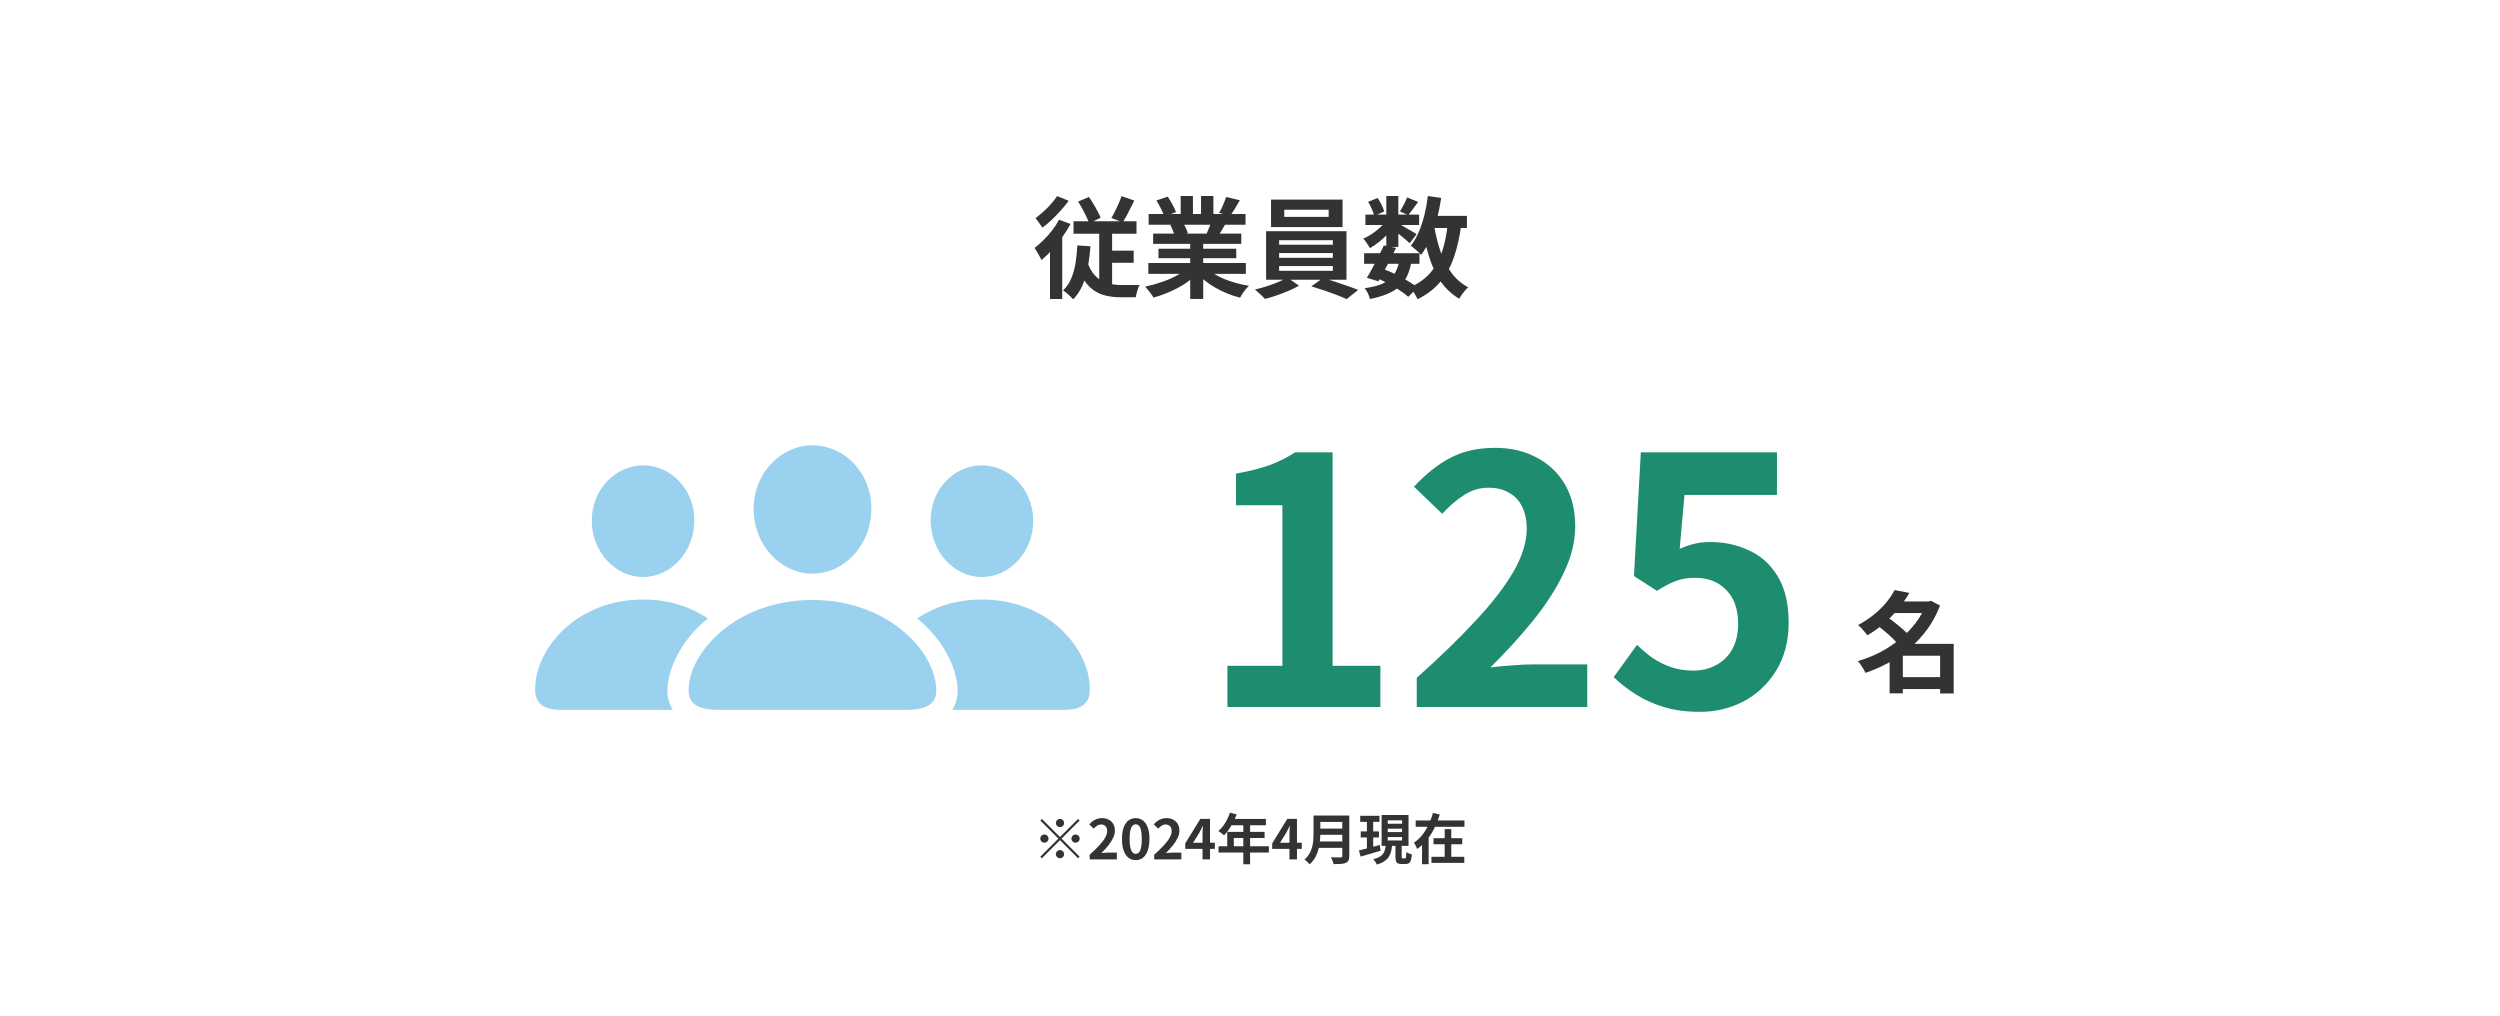 <svg width="640" height="260" viewBox="0 0 640 260" fill="none" xmlns="http://www.w3.org/2000/svg">
<rect width="640" height="260" fill="white"/>
<path d="M208 146.85C216.099 146.85 223.065 139.618 223.065 130.2C223.065 120.897 216.061 114.005 208 114.005C199.939 114.005 192.933 121.049 192.933 130.276C192.933 139.618 199.901 146.85 208 146.85ZM164.647 147.714C171.653 147.714 177.757 141.388 177.757 133.215C177.757 125.116 171.615 119.127 164.647 119.127C157.641 119.127 151.464 125.266 151.502 133.289C151.502 141.388 157.603 147.717 164.647 147.717M251.353 147.717C258.397 147.717 264.498 141.39 264.498 133.291C264.498 125.268 258.359 119.129 251.353 119.129C244.385 119.129 238.243 125.119 238.243 133.215C238.243 141.39 244.347 147.717 251.353 147.717ZM143.628 181.728H172.257C168.339 176.041 173.121 164.59 181.22 158.337C177.036 155.55 171.653 153.478 164.611 153.478C147.62 153.478 137 166.02 137 176.454C137 179.844 138.884 181.728 143.628 181.728ZM272.372 181.728C277.154 181.728 279 179.844 279 176.454C279 166.02 268.378 153.478 251.391 153.478C244.347 153.478 238.961 155.55 234.782 158.337C242.879 164.59 247.664 176.041 243.746 181.728H272.372ZM184.306 181.728H231.653C237.566 181.728 239.676 180.032 239.676 176.718C239.676 167.001 227.51 153.592 207.962 153.592C188.452 153.592 176.286 167.001 176.286 176.718C176.286 180.032 178.393 181.728 184.306 181.728Z" fill="#008CD6" fill-opacity="0.4"/>
<path d="M314.216 181V170.44H328.296V129.344H316.416V121.248C319.701 120.661 322.517 119.957 324.864 119.136C327.269 118.256 329.499 117.141 331.552 115.792H341.144V170.44H353.376V181H314.216ZM362.69 181V173.52C368.616 168.24 373.661 163.341 377.826 158.824C382.05 154.307 385.277 150.112 387.506 146.24C389.736 142.309 390.85 138.672 390.85 135.328C390.85 133.216 390.469 131.368 389.706 129.784C388.944 128.2 387.829 126.997 386.362 126.176C384.954 125.296 383.194 124.856 381.082 124.856C378.736 124.856 376.565 125.531 374.57 126.88C372.634 128.171 370.845 129.725 369.202 131.544L361.986 124.592C365.037 121.307 368.146 118.843 371.314 117.2C374.541 115.499 378.354 114.648 382.754 114.648C386.861 114.648 390.44 115.499 393.49 117.2C396.6 118.843 399.005 121.16 400.706 124.152C402.408 127.144 403.258 130.664 403.258 134.712C403.258 138.643 402.261 142.661 400.266 146.768C398.33 150.816 395.72 154.864 392.434 158.912C389.149 162.96 385.512 166.949 381.522 170.88C383.224 170.645 385.042 170.469 386.978 170.352C388.973 170.176 390.733 170.088 392.258 170.088H406.338V181H362.69ZM435.189 182.232C431.727 182.232 428.647 181.821 425.949 181C423.25 180.179 420.845 179.093 418.733 177.744C416.621 176.395 414.743 174.928 413.101 173.344L419.085 165.072C420.317 166.304 421.637 167.419 423.045 168.416C424.511 169.413 426.095 170.205 427.797 170.792C429.557 171.379 431.434 171.672 433.428 171.672C435.658 171.672 437.623 171.203 439.325 170.264C441.085 169.325 442.463 167.976 443.461 166.216C444.458 164.397 444.957 162.227 444.957 159.704C444.957 155.949 443.93 153.045 441.877 150.992C439.882 148.939 437.242 147.912 433.957 147.912C432.079 147.912 430.466 148.176 429.117 148.704C427.767 149.173 426.125 150.024 424.189 151.256L418.293 147.472L420.053 115.792H454.901V126.704H431.229L429.997 140.52C431.287 139.933 432.549 139.493 433.781 139.2C435.013 138.907 436.362 138.76 437.829 138.76C441.466 138.76 444.81 139.493 447.861 140.96C450.911 142.368 453.346 144.597 455.165 147.648C456.983 150.699 457.893 154.6 457.893 159.352C457.893 164.163 456.807 168.299 454.637 171.76C452.525 175.163 449.738 177.773 446.277 179.592C442.874 181.352 439.178 182.232 435.189 182.232Z" fill="#1E8C6F"/>
<path d="M485.696 173.348H498.212V176.4H485.696V173.348ZM484.268 153.972H494.208V156.94H484.268V153.972ZM485.024 151.06L488.804 151.788C488.001 153.151 487.077 154.476 486.032 155.764C485.005 157.033 483.829 158.256 482.504 159.432C481.197 160.589 479.704 161.663 478.024 162.652C477.856 162.372 477.632 162.073 477.352 161.756C477.072 161.42 476.783 161.093 476.484 160.776C476.185 160.459 475.905 160.207 475.644 160.02C477.193 159.199 478.565 158.293 479.76 157.304C480.973 156.315 482.019 155.288 482.896 154.224C483.773 153.141 484.483 152.087 485.024 151.06ZM493.144 153.972H493.76L494.32 153.804L496.644 155.008C495.823 157.192 494.759 159.189 493.452 161C492.164 162.792 490.68 164.407 489 165.844C487.339 167.281 485.537 168.532 483.596 169.596C481.655 170.66 479.639 171.547 477.548 172.256C477.417 171.939 477.24 171.593 477.016 171.22C476.792 170.847 476.559 170.483 476.316 170.128C476.073 169.773 475.831 169.475 475.588 169.232C477.529 168.691 479.405 167.953 481.216 167.02C483.045 166.068 484.735 164.957 486.284 163.688C487.852 162.419 489.224 161.019 490.4 159.488C491.576 157.939 492.491 156.287 493.144 154.532V153.972ZM480.6 160.104L483.12 157.948C483.773 158.396 484.455 158.9 485.164 159.46C485.892 160.02 486.573 160.589 487.208 161.168C487.861 161.728 488.393 162.26 488.804 162.764L486.088 165.172C485.733 164.687 485.248 164.145 484.632 163.548C484.016 162.932 483.353 162.325 482.644 161.728C481.935 161.131 481.253 160.589 480.6 160.104ZM496.672 164.836H500.144V177.52H496.672V164.836ZM487.124 164.836H498.352V167.86H487.124V177.492H483.736V167.3L486.312 164.836H487.124Z" fill="#333333"/>
<path d="M271.355 211.74C271.066 211.74 270.819 211.637 270.613 211.432C270.408 211.227 270.305 210.979 270.305 210.69C270.305 210.401 270.408 210.153 270.613 209.948C270.819 209.743 271.066 209.64 271.355 209.64C271.645 209.64 271.892 209.743 272.097 209.948C272.303 210.153 272.405 210.401 272.405 210.69C272.405 210.979 272.303 211.227 272.097 211.432C271.892 211.637 271.645 211.74 271.355 211.74ZM271.355 214.274L275.975 209.654L276.381 210.06L271.761 214.68L276.381 219.3L275.975 219.706L271.355 215.086L266.721 219.72L266.315 219.314L270.949 214.68L266.329 210.06L266.735 209.654L271.355 214.274ZM268.415 214.68C268.415 214.969 268.313 215.217 268.107 215.422C267.902 215.627 267.655 215.73 267.365 215.73C267.076 215.73 266.829 215.627 266.623 215.422C266.418 215.217 266.315 214.969 266.315 214.68C266.315 214.391 266.418 214.143 266.623 213.938C266.829 213.733 267.076 213.63 267.365 213.63C267.655 213.63 267.902 213.733 268.107 213.938C268.313 214.143 268.415 214.391 268.415 214.68ZM274.295 214.68C274.295 214.391 274.398 214.143 274.603 213.938C274.809 213.733 275.056 213.63 275.345 213.63C275.635 213.63 275.882 213.733 276.087 213.938C276.293 214.143 276.395 214.391 276.395 214.68C276.395 214.969 276.293 215.217 276.087 215.422C275.882 215.627 275.635 215.73 275.345 215.73C275.056 215.73 274.809 215.627 274.603 215.422C274.398 215.217 274.295 214.969 274.295 214.68ZM271.355 217.62C271.645 217.62 271.892 217.723 272.097 217.928C272.303 218.133 272.405 218.381 272.405 218.67C272.405 218.959 272.303 219.207 272.097 219.412C271.892 219.617 271.645 219.72 271.355 219.72C271.066 219.72 270.819 219.617 270.613 219.412C270.408 219.207 270.305 218.959 270.305 218.67C270.305 218.381 270.408 218.133 270.613 217.928C270.819 217.723 271.066 217.62 271.355 217.62ZM278.957 220V218.81C279.9 217.97 280.703 217.191 281.365 216.472C282.037 215.753 282.551 215.086 282.905 214.47C283.26 213.845 283.437 213.266 283.437 212.734C283.437 212.398 283.377 212.104 283.255 211.852C283.134 211.6 282.957 211.409 282.723 211.278C282.499 211.138 282.219 211.068 281.883 211.068C281.51 211.068 281.165 211.175 280.847 211.39C280.539 211.595 280.255 211.843 279.993 212.132L278.845 211.026C279.331 210.503 279.825 210.111 280.329 209.85C280.843 209.579 281.449 209.444 282.149 209.444C282.803 209.444 283.372 209.579 283.857 209.85C284.352 210.111 284.735 210.48 285.005 210.956C285.276 211.432 285.411 211.992 285.411 212.636C285.411 213.261 285.253 213.901 284.935 214.554C284.627 215.198 284.212 215.842 283.689 216.486C283.167 217.13 282.588 217.765 281.953 218.39C282.224 218.353 282.513 218.325 282.821 218.306C283.139 218.278 283.419 218.264 283.661 218.264H285.901V220H278.957ZM290.743 220.196C290.043 220.196 289.427 219.995 288.895 219.594C288.373 219.183 287.962 218.577 287.663 217.774C287.374 216.962 287.229 215.959 287.229 214.764C287.229 213.579 287.374 212.594 287.663 211.81C287.962 211.017 288.373 210.424 288.895 210.032C289.427 209.64 290.043 209.444 290.743 209.444C291.453 209.444 292.069 209.645 292.591 210.046C293.114 210.438 293.52 211.026 293.809 211.81C294.108 212.594 294.257 213.579 294.257 214.764C294.257 215.959 294.108 216.962 293.809 217.774C293.52 218.577 293.114 219.183 292.591 219.594C292.069 219.995 291.453 220.196 290.743 220.196ZM290.743 218.586C291.051 218.586 291.322 218.469 291.555 218.236C291.789 218.003 291.971 217.611 292.101 217.06C292.232 216.5 292.297 215.735 292.297 214.764C292.297 213.803 292.232 213.051 292.101 212.51C291.971 211.959 291.789 211.577 291.555 211.362C291.322 211.138 291.051 211.026 290.743 211.026C290.454 211.026 290.188 211.138 289.945 211.362C289.712 211.577 289.525 211.959 289.385 212.51C289.245 213.051 289.175 213.803 289.175 214.764C289.175 215.735 289.245 216.5 289.385 217.06C289.525 217.611 289.712 218.003 289.945 218.236C290.188 218.469 290.454 218.586 290.743 218.586ZM295.473 220V218.81C296.416 217.97 297.218 217.191 297.881 216.472C298.553 215.753 299.066 215.086 299.421 214.47C299.776 213.845 299.953 213.266 299.953 212.734C299.953 212.398 299.892 212.104 299.771 211.852C299.65 211.6 299.472 211.409 299.239 211.278C299.015 211.138 298.735 211.068 298.399 211.068C298.026 211.068 297.68 211.175 297.363 211.39C297.055 211.595 296.77 211.843 296.509 212.132L295.361 211.026C295.846 210.503 296.341 210.111 296.845 209.85C297.358 209.579 297.965 209.444 298.665 209.444C299.318 209.444 299.888 209.579 300.373 209.85C300.868 210.111 301.25 210.48 301.521 210.956C301.792 211.432 301.927 211.992 301.927 212.636C301.927 213.261 301.768 213.901 301.451 214.554C301.143 215.198 300.728 215.842 300.205 216.486C299.682 217.13 299.104 217.765 298.469 218.39C298.74 218.353 299.029 218.325 299.337 218.306C299.654 218.278 299.934 218.264 300.177 218.264H302.417V220H295.473ZM307.847 220V213.63C307.847 213.331 307.856 212.977 307.875 212.566C307.894 212.146 307.912 211.782 307.931 211.474H307.861C307.74 211.754 307.609 212.034 307.469 212.314C307.329 212.594 307.184 212.879 307.035 213.168L305.425 215.744H310.997V217.312H303.423V215.912L307.287 209.626H309.765V220H307.847ZM314.859 208.044L316.581 208.492C316.329 209.183 316.03 209.859 315.685 210.522C315.349 211.185 314.98 211.801 314.579 212.37C314.187 212.93 313.781 213.42 313.361 213.84C313.249 213.747 313.104 213.63 312.927 213.49C312.749 213.341 312.567 213.201 312.381 213.07C312.203 212.939 312.045 212.832 311.905 212.748C312.334 212.384 312.735 211.955 313.109 211.46C313.482 210.956 313.818 210.415 314.117 209.836C314.415 209.248 314.663 208.651 314.859 208.044ZM315.167 209.64H324.071V211.264H314.355L315.167 209.64ZM314.173 212.958H323.735V214.526H315.853V217.466H314.173V212.958ZM311.947 216.64H324.827V218.25H311.947V216.64ZM318.289 210.48H320.025V221.26H318.289V210.48ZM330.105 220V213.63C330.105 213.331 330.114 212.977 330.133 212.566C330.151 212.146 330.17 211.782 330.189 211.474H330.119C329.997 211.754 329.867 212.034 329.727 212.314C329.587 212.594 329.442 212.879 329.293 213.168L327.683 215.744H333.255V217.312H325.681V215.912L329.545 209.626H332.023V220H330.105ZM337.425 208.772H344.411V210.41H337.425V208.772ZM337.439 212.118H344.481V213.714H337.439V212.118ZM337.355 215.422H344.383V217.06H337.355V215.422ZM336.263 208.772H337.999V213.406C337.999 214.013 337.961 214.666 337.887 215.366C337.821 216.066 337.695 216.775 337.509 217.494C337.322 218.213 337.047 218.894 336.683 219.538C336.319 220.182 335.838 220.756 335.241 221.26C335.157 221.139 335.035 220.999 334.877 220.84C334.727 220.681 334.564 220.527 334.387 220.378C334.219 220.229 334.069 220.117 333.939 220.042C334.471 219.594 334.891 219.099 335.199 218.558C335.516 218.007 335.749 217.438 335.899 216.85C336.057 216.262 336.155 215.674 336.193 215.086C336.239 214.498 336.263 213.933 336.263 213.392V208.772ZM343.627 208.772H345.419V219.118C345.419 219.622 345.349 220.009 345.209 220.28C345.078 220.551 344.849 220.756 344.523 220.896C344.187 221.045 343.767 221.134 343.263 221.162C342.759 221.199 342.143 221.218 341.415 221.218C341.377 221.05 341.321 220.859 341.247 220.644C341.172 220.429 341.088 220.215 340.995 220C340.901 219.785 340.808 219.603 340.715 219.454C341.041 219.473 341.373 219.487 341.709 219.496C342.054 219.496 342.357 219.496 342.619 219.496C342.889 219.496 343.081 219.496 343.193 219.496C343.351 219.496 343.463 219.468 343.529 219.412C343.594 219.347 343.627 219.239 343.627 219.09V208.772ZM348.219 208.842H353.147V210.396H348.219V208.842ZM348.345 212.846H353.007V214.386H348.345V212.846ZM347.883 217.704C348.34 217.592 348.858 217.466 349.437 217.326C350.025 217.177 350.641 217.013 351.285 216.836C351.929 216.659 352.573 216.481 353.217 216.304L353.427 217.788C352.549 218.049 351.658 218.315 350.753 218.586C349.847 218.847 349.035 219.081 348.317 219.286L347.883 217.704ZM355.261 212.146V213.014H358.929V212.146H355.261ZM355.261 214.288V215.156H358.929V214.288H355.261ZM355.261 210.004V210.872H358.929V210.004H355.261ZM353.693 208.646H360.581V216.542H353.693V208.646ZM357.235 215.912H358.831V219.286C358.831 219.491 358.845 219.622 358.873 219.678C358.91 219.725 358.989 219.748 359.111 219.748C359.139 219.748 359.19 219.748 359.265 219.748C359.349 219.748 359.433 219.748 359.517 219.748C359.601 219.748 359.657 219.748 359.685 219.748C359.769 219.748 359.829 219.711 359.867 219.636C359.913 219.561 359.946 219.407 359.965 219.174C359.993 218.931 360.011 218.581 360.021 218.124C360.133 218.208 360.268 218.292 360.427 218.376C360.595 218.451 360.767 218.521 360.945 218.586C361.131 218.642 361.295 218.693 361.435 218.74C361.388 219.375 361.304 219.869 361.183 220.224C361.071 220.579 360.907 220.826 360.693 220.966C360.487 221.115 360.217 221.19 359.881 221.19C359.815 221.19 359.731 221.19 359.629 221.19C359.535 221.19 359.437 221.19 359.335 221.19C359.232 221.19 359.134 221.19 359.041 221.19C358.947 221.19 358.868 221.19 358.803 221.19C358.373 221.19 358.047 221.129 357.823 221.008C357.599 220.887 357.445 220.686 357.361 220.406C357.277 220.135 357.235 219.767 357.235 219.3V215.912ZM354.743 216.318H356.395C356.339 216.925 356.245 217.485 356.115 217.998C355.993 218.502 355.793 218.964 355.513 219.384C355.233 219.804 354.845 220.177 354.351 220.504C353.865 220.831 353.24 221.111 352.475 221.344C352.419 221.204 352.339 221.045 352.237 220.868C352.134 220.7 352.022 220.532 351.901 220.364C351.779 220.205 351.663 220.07 351.551 219.958C352.204 219.799 352.736 219.603 353.147 219.37C353.557 219.127 353.87 218.857 354.085 218.558C354.299 218.25 354.453 217.914 354.547 217.55C354.64 217.177 354.705 216.766 354.743 216.318ZM349.927 209.458H351.537V217.676L349.927 217.928V209.458ZM362.415 210.046H374.903V211.656H362.415V210.046ZM366.979 214.582H374.329V216.136H366.979V214.582ZM366.447 219.342H374.861V220.896H366.447V219.342ZM369.835 212.258H371.529V220.168H369.835V212.258ZM366.839 208.1L368.589 208.52C368.243 209.64 367.809 210.746 367.287 211.838C366.764 212.93 366.134 213.947 365.397 214.89C364.659 215.833 363.791 216.645 362.793 217.326C362.737 217.167 362.657 216.99 362.555 216.794C362.461 216.598 362.363 216.402 362.261 216.206C362.158 216.01 362.06 215.847 361.967 215.716C362.601 215.305 363.175 214.811 363.689 214.232C364.211 213.653 364.673 213.023 365.075 212.342C365.476 211.661 365.821 210.961 366.111 210.242C366.409 209.523 366.652 208.809 366.839 208.1ZM364.039 213.966H365.733V221.232H364.039V213.966Z" fill="#333333"/>
<path d="M275.992 51.6L278.764 50.424C279.156 50.965 279.539 51.563 279.912 52.216C280.304 52.851 280.659 53.476 280.976 54.092C281.312 54.689 281.573 55.24 281.76 55.744L278.848 57.172C278.661 56.649 278.409 56.071 278.092 55.436C277.793 54.783 277.457 54.129 277.084 53.476C276.729 52.804 276.365 52.179 275.992 51.6ZM287.108 50.2L290.384 51.348C289.899 52.356 289.395 53.355 288.872 54.344C288.368 55.333 287.883 56.192 287.416 56.92L284.504 55.8C284.803 55.315 285.111 54.755 285.428 54.12C285.764 53.467 286.081 52.795 286.38 52.104C286.679 51.413 286.921 50.779 287.108 50.2ZM274.816 56.64H290.944V59.832H274.816V56.64ZM282.964 64.172H290.216V67.28H282.964V64.172ZM278.204 66.58C278.745 68.335 279.464 69.669 280.36 70.584C281.256 71.499 282.273 72.124 283.412 72.46C284.569 72.796 285.792 72.964 287.08 72.964C287.229 72.964 287.453 72.964 287.752 72.964C288.051 72.964 288.387 72.964 288.76 72.964C289.133 72.964 289.507 72.964 289.88 72.964C290.272 72.964 290.627 72.964 290.944 72.964C291.28 72.964 291.551 72.964 291.756 72.964C291.607 73.207 291.457 73.524 291.308 73.916C291.177 74.289 291.065 74.672 290.972 75.064C290.879 75.475 290.804 75.82 290.748 76.1H289.824H286.8C285.531 76.1 284.336 75.969 283.216 75.708C282.096 75.465 281.06 75.027 280.108 74.392C279.175 73.776 278.335 72.908 277.588 71.788C276.86 70.668 276.235 69.249 275.712 67.532L278.204 66.58ZM281.396 57.732H284.7V74.532L281.396 72.824V57.732ZM275.796 62.828L279.156 63.052C278.951 66.001 278.521 68.624 277.868 70.92C277.233 73.216 276.188 75.12 274.732 76.632C274.564 76.427 274.321 76.175 274.004 75.876C273.705 75.577 273.388 75.288 273.052 75.008C272.716 74.728 272.417 74.504 272.156 74.336C273.015 73.515 273.696 72.525 274.2 71.368C274.704 70.192 275.077 68.885 275.32 67.448C275.563 65.992 275.721 64.452 275.796 62.828ZM271.12 56.248L274.06 57.34C273.463 58.46 272.753 59.589 271.932 60.728C271.129 61.867 270.271 62.94 269.356 63.948C268.441 64.956 267.527 65.833 266.612 66.58C266.519 66.337 266.36 66.02 266.136 65.628C265.931 65.236 265.707 64.844 265.464 64.452C265.24 64.041 265.035 63.715 264.848 63.472C265.632 62.875 266.407 62.193 267.172 61.428C267.956 60.663 268.684 59.841 269.356 58.964C270.047 58.068 270.635 57.163 271.12 56.248ZM270.616 50.2L273.584 51.404C273.005 52.207 272.333 53.028 271.568 53.868C270.821 54.708 270.047 55.511 269.244 56.276C268.441 57.041 267.648 57.704 266.864 58.264C266.715 58.04 266.528 57.779 266.304 57.48C266.099 57.181 265.884 56.883 265.66 56.584C265.455 56.267 265.268 56.015 265.1 55.828C265.772 55.343 266.453 54.783 267.144 54.148C267.853 53.513 268.507 52.851 269.104 52.16C269.72 51.469 270.224 50.816 270.616 50.2ZM268.796 62.296L271.652 59.44L271.932 59.552V76.548H268.796V62.296ZM293.968 67.336H318.944V70.108H293.968V67.336ZM294.052 54.792H318.86V57.536H294.052V54.792ZM295.2 59.804H317.768V62.436H295.2V59.804ZM296.572 63.668H316.48V66.104H296.572V63.668ZM304.692 61.12H308.024V76.52H304.692V61.12ZM302.256 50.172H305.392V56.108H302.256V50.172ZM307.464 50.172H310.628V55.912H307.464V50.172ZM304.076 68.568L306.736 69.772C305.859 70.743 304.795 71.648 303.544 72.488C302.312 73.309 300.987 74.028 299.568 74.644C298.149 75.279 296.721 75.792 295.284 76.184C295.135 75.904 294.929 75.587 294.668 75.232C294.425 74.896 294.164 74.56 293.884 74.224C293.623 73.888 293.371 73.608 293.128 73.384C294.528 73.085 295.919 72.703 297.3 72.236C298.7 71.769 299.988 71.219 301.164 70.584C302.34 69.949 303.311 69.277 304.076 68.568ZM308.696 68.484C309.275 69.044 309.965 69.576 310.768 70.08C311.571 70.565 312.448 71.013 313.4 71.424C314.371 71.816 315.388 72.161 316.452 72.46C317.535 72.759 318.627 72.992 319.728 73.16C319.467 73.421 319.187 73.72 318.888 74.056C318.608 74.411 318.337 74.775 318.076 75.148C317.833 75.54 317.628 75.895 317.46 76.212C316.34 75.932 315.239 75.568 314.156 75.12C313.092 74.691 312.075 74.196 311.104 73.636C310.133 73.076 309.219 72.451 308.36 71.76C307.501 71.069 306.745 70.332 306.092 69.548L308.696 68.484ZM313.904 50.424L317.404 51.264C316.975 52.029 316.536 52.776 316.088 53.504C315.64 54.213 315.229 54.82 314.856 55.324L312.112 54.484C312.336 54.111 312.56 53.691 312.784 53.224C313.008 52.739 313.213 52.253 313.4 51.768C313.605 51.264 313.773 50.816 313.904 50.424ZM310.208 56.416L313.764 57.256C313.372 57.909 312.999 58.544 312.644 59.16C312.289 59.757 311.972 60.271 311.692 60.7L308.836 59.916C309.079 59.393 309.331 58.815 309.592 58.18C309.853 57.527 310.059 56.939 310.208 56.416ZM296.04 51.32L298.924 50.34C299.335 50.919 299.745 51.591 300.156 52.356C300.567 53.103 300.865 53.747 301.052 54.288L298.028 55.408C297.879 54.848 297.608 54.185 297.216 53.42C296.824 52.655 296.432 51.955 296.04 51.32ZM299.596 57.592L302.872 57.06C303.115 57.452 303.348 57.9 303.572 58.404C303.815 58.889 303.992 59.319 304.104 59.692L300.688 60.28C300.595 59.925 300.445 59.487 300.24 58.964C300.035 58.441 299.82 57.984 299.596 57.592ZM328.772 53.7V55.52H340.14V53.7H328.772ZM325.384 51.096H343.696V58.124H325.384V51.096ZM327.456 64.788V65.992H341.204V64.788H327.456ZM327.456 68.12V69.324H341.204V68.12H327.456ZM327.456 61.484V62.66H341.204V61.484H327.456ZM324.124 59.188H344.704V71.62H324.124V59.188ZM329.556 71.032L332.524 73.132C331.777 73.58 330.9 74.019 329.892 74.448C328.903 74.877 327.876 75.269 326.812 75.624C325.767 75.997 324.768 76.296 323.816 76.52C323.499 76.165 323.088 75.755 322.584 75.288C322.099 74.821 321.66 74.429 321.268 74.112C322.257 73.888 323.275 73.608 324.32 73.272C325.365 72.936 326.355 72.572 327.288 72.18C328.221 71.788 328.977 71.405 329.556 71.032ZM335.688 73.3L338.656 71.2C339.645 71.443 340.691 71.751 341.792 72.124C342.893 72.479 343.957 72.843 344.984 73.216C346.029 73.571 346.935 73.897 347.7 74.196L344.732 76.576C344.004 76.24 343.117 75.867 342.072 75.456C341.045 75.064 339.972 74.681 338.852 74.308C337.751 73.935 336.696 73.599 335.688 73.3ZM349.212 64.816H363.38V67.532H349.212V64.816ZM349.548 54.932H363.296V57.592H349.548V54.932ZM354.28 62.828L357.388 63.472C356.921 64.443 356.417 65.441 355.876 66.468C355.353 67.495 354.831 68.493 354.308 69.464C353.785 70.416 353.3 71.265 352.852 72.012L349.912 71.116C350.36 70.407 350.836 69.576 351.34 68.624C351.863 67.672 352.376 66.692 352.88 65.684C353.403 64.657 353.869 63.705 354.28 62.828ZM358.228 66.692L361.336 66.972C361.075 68.447 360.683 69.716 360.16 70.78C359.656 71.825 358.975 72.721 358.116 73.468C357.276 74.196 356.249 74.803 355.036 75.288C353.823 75.792 352.376 76.212 350.696 76.548C350.603 76.081 350.425 75.587 350.164 75.064C349.903 74.541 349.632 74.112 349.352 73.776C351.2 73.533 352.721 73.151 353.916 72.628C355.129 72.105 356.081 71.368 356.772 70.416C357.463 69.464 357.948 68.223 358.228 66.692ZM360.216 50.536L363.044 51.684C362.596 52.3 362.148 52.916 361.7 53.532C361.271 54.129 360.879 54.643 360.524 55.072L358.368 54.12C358.685 53.635 359.021 53.056 359.376 52.384C359.731 51.693 360.011 51.077 360.216 50.536ZM354.896 50.172H357.976V63.22H354.896V50.172ZM350.248 51.684L352.656 50.676C353.029 51.199 353.375 51.787 353.692 52.44C354.009 53.093 354.233 53.663 354.364 54.148L351.788 55.268C351.695 54.783 351.499 54.204 351.2 53.532C350.901 52.86 350.584 52.244 350.248 51.684ZM354.98 56.248L357.136 57.564C356.688 58.311 356.1 59.057 355.372 59.804C354.663 60.551 353.897 61.251 353.076 61.904C352.273 62.539 351.48 63.08 350.696 63.528C350.509 63.173 350.248 62.753 349.912 62.268C349.595 61.783 349.287 61.391 348.988 61.092C349.735 60.775 350.491 60.364 351.256 59.86C352.021 59.337 352.731 58.768 353.384 58.152C354.056 57.517 354.588 56.883 354.98 56.248ZM357.696 57.06C357.957 57.191 358.312 57.387 358.76 57.648C359.227 57.909 359.721 58.199 360.244 58.516C360.785 58.815 361.271 59.095 361.7 59.356C362.148 59.617 362.465 59.813 362.652 59.944L360.888 62.268C360.627 62.025 360.291 61.727 359.88 61.372C359.469 61.017 359.031 60.653 358.564 60.28C358.097 59.907 357.649 59.552 357.22 59.216C356.791 58.88 356.417 58.609 356.1 58.404L357.696 57.06ZM365.228 55.268H375.532V58.376H365.228V55.268ZM365.536 50.172L368.952 50.676C368.653 52.599 368.271 54.465 367.804 56.276C367.337 58.068 366.768 59.729 366.096 61.26C365.443 62.772 364.677 64.107 363.8 65.264C363.632 65.04 363.389 64.779 363.072 64.48C362.755 64.181 362.419 63.892 362.064 63.612C361.709 63.313 361.411 63.071 361.168 62.884C361.952 61.913 362.624 60.765 363.184 59.44C363.763 58.096 364.248 56.64 364.64 55.072C365.032 53.485 365.331 51.852 365.536 50.172ZM370.632 57.172L374.076 57.508C373.665 60.7 373.031 63.509 372.172 65.936C371.332 68.363 370.165 70.453 368.672 72.208C367.179 73.963 365.256 75.428 362.904 76.604C362.792 76.343 362.624 76.016 362.4 75.624C362.176 75.232 361.933 74.84 361.672 74.448C361.411 74.075 361.168 73.776 360.944 73.552C363.072 72.619 364.789 71.405 366.096 69.912C367.421 68.419 368.439 66.617 369.148 64.508C369.857 62.38 370.352 59.935 370.632 57.172ZM367.132 57.76C367.524 60.112 368.075 62.324 368.784 64.396C369.493 66.468 370.427 68.288 371.584 69.856C372.741 71.424 374.169 72.656 375.868 73.552C375.625 73.757 375.355 74.028 375.056 74.364C374.757 74.719 374.468 75.083 374.188 75.456C373.927 75.829 373.712 76.165 373.544 76.464C371.659 75.344 370.1 73.897 368.868 72.124C367.655 70.351 366.675 68.297 365.928 65.964C365.181 63.612 364.575 61.045 364.108 58.264L367.132 57.76ZM352.376 71.144L354.168 68.876C355.269 69.287 356.361 69.763 357.444 70.304C358.545 70.845 359.563 71.405 360.496 71.984C361.448 72.544 362.241 73.085 362.876 73.608L360.524 75.988C359.945 75.465 359.217 74.915 358.34 74.336C357.463 73.757 356.511 73.197 355.484 72.656C354.457 72.096 353.421 71.592 352.376 71.144Z" fill="#333333"/>
</svg>
